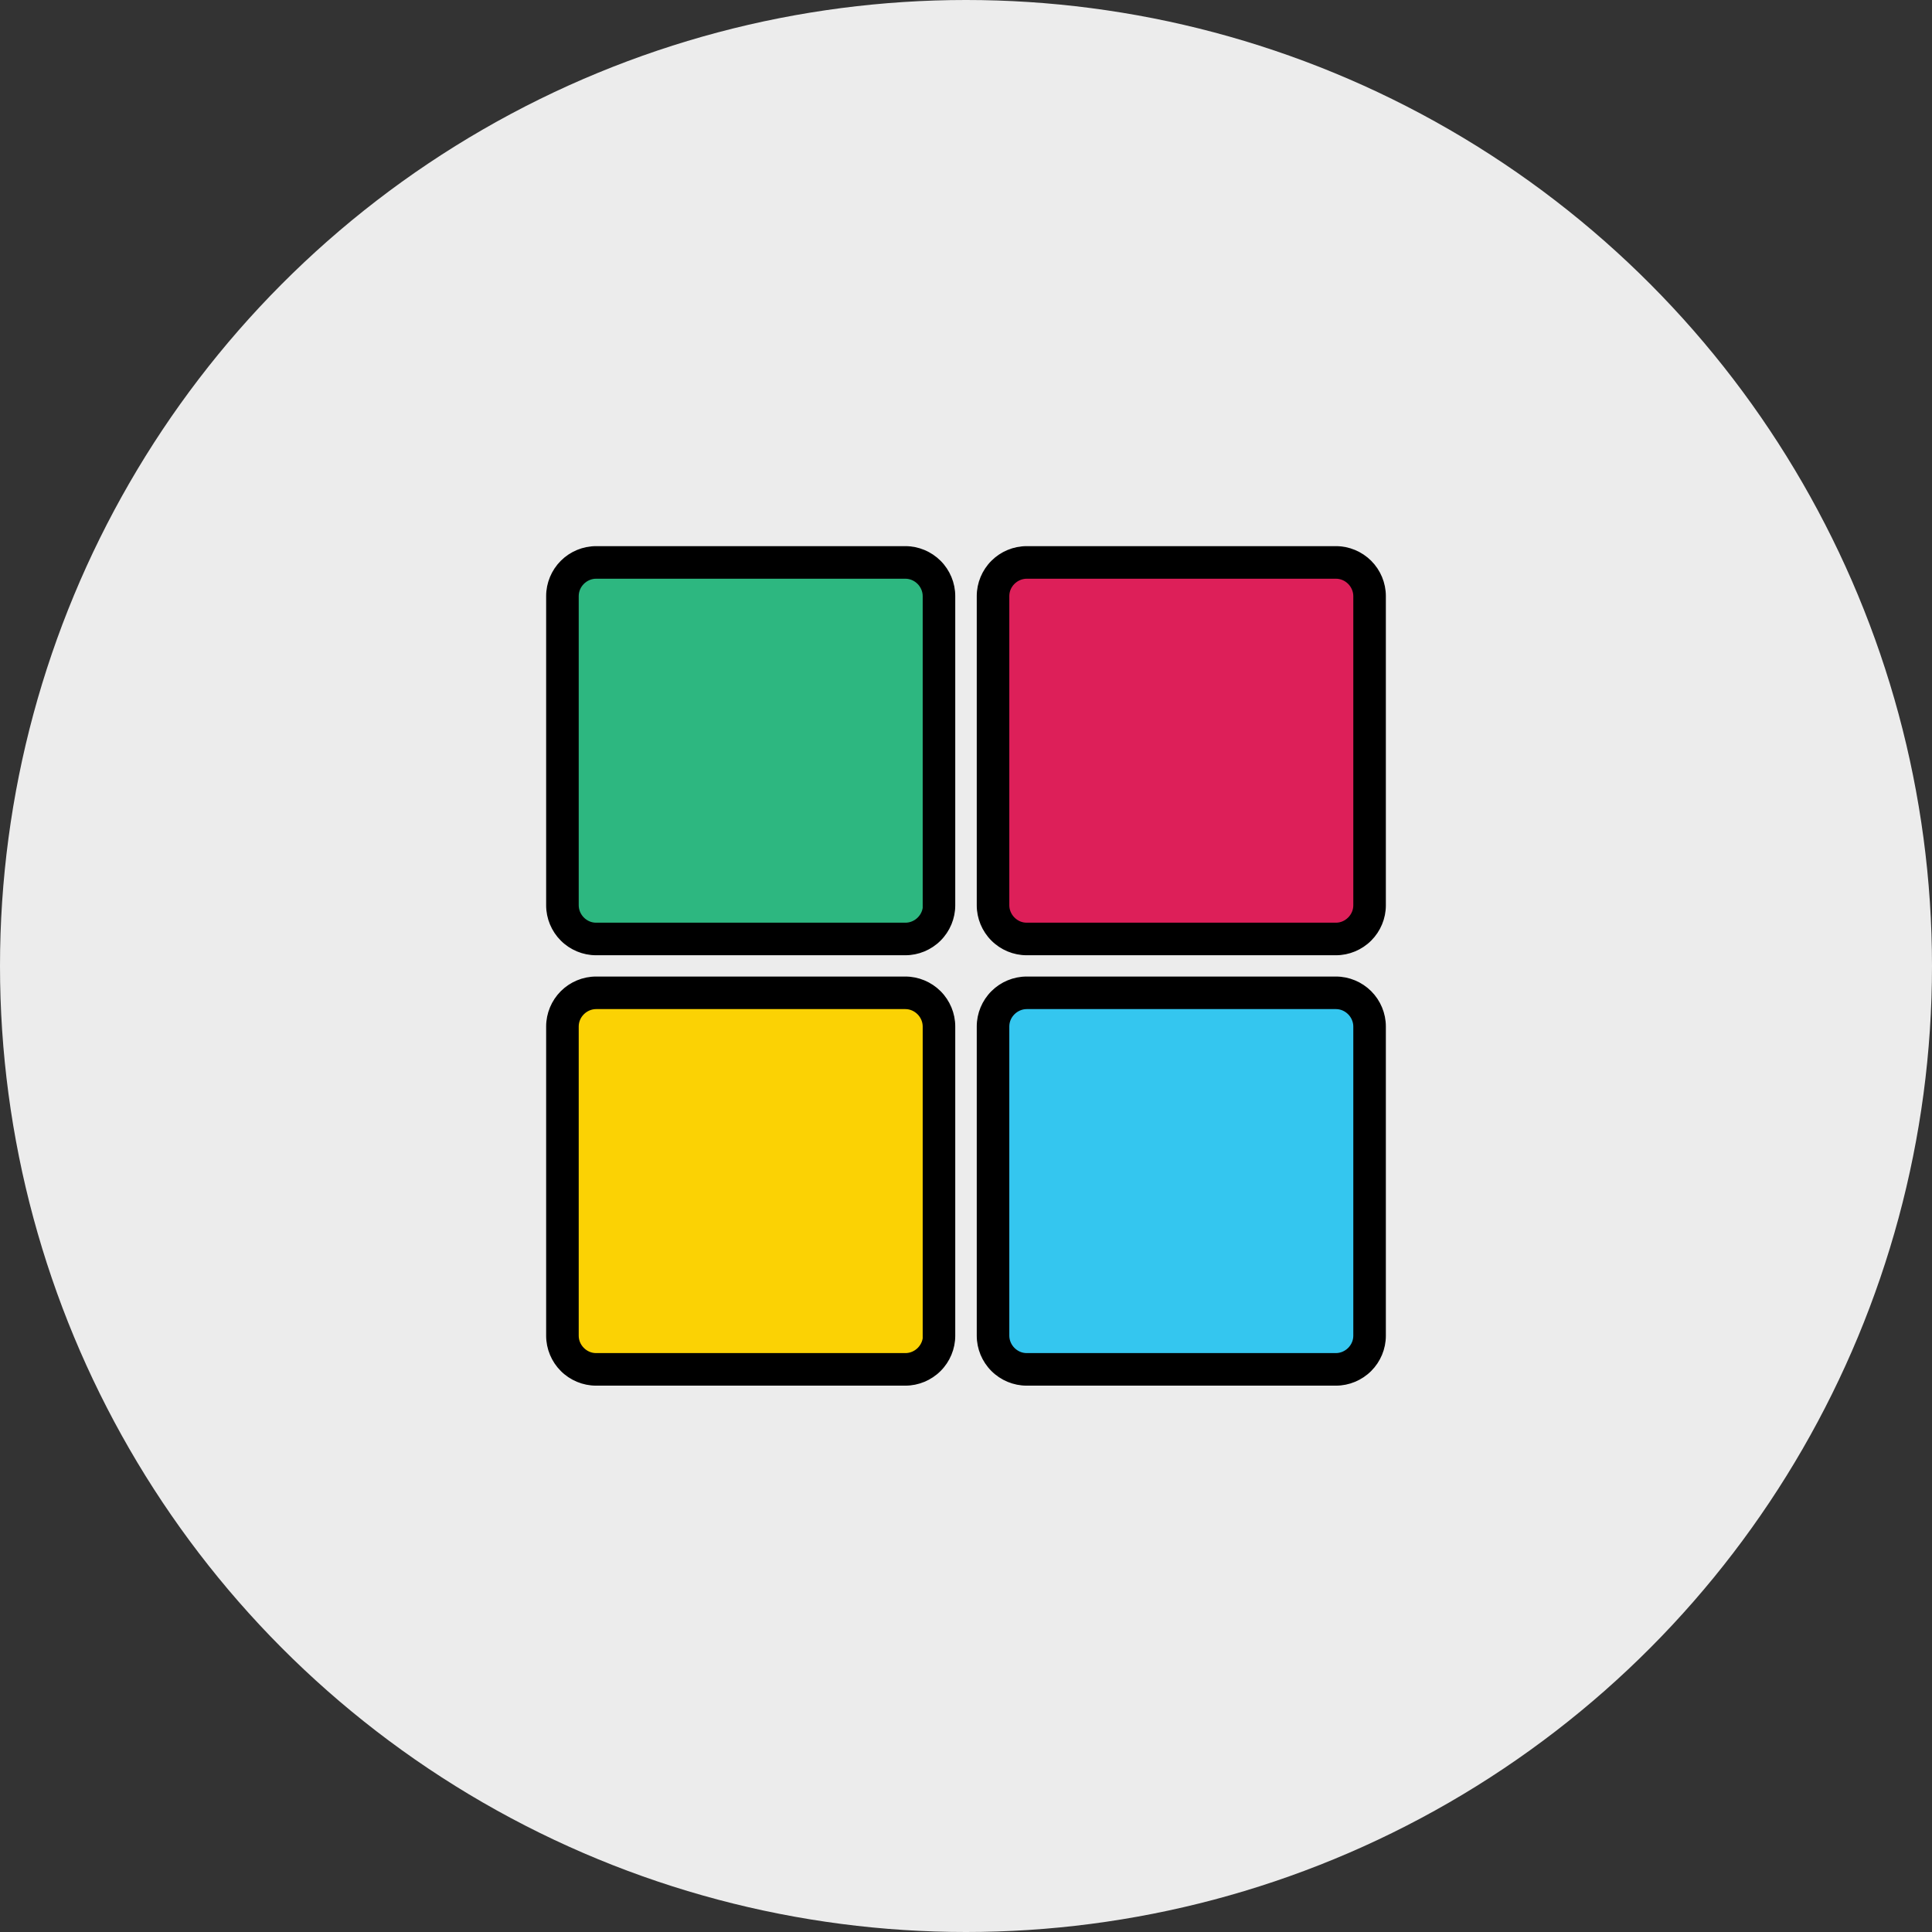 <svg width="101" height="101" viewBox="0 0 101 101" fill="none" xmlns="http://www.w3.org/2000/svg">
<rect x="0" y="0" width="101" height="101" fill="#333333" stroke="none"/>
<circle cx="50.5" cy="50.5" r="50.5" fill="#ECECEC"/>
<g clip-path="url(#clip0_280_143)">
<path d="M49.004 29.936H29.758V48.658H49.004V29.936Z" fill="#2DB780"/>
<path d="M49.004 52.258H29.758V71.42H49.004V52.258Z" fill="#FBD204"/>
<path d="M71.326 29.936H52.08V48.658H71.326V29.936Z" fill="#DD1F59"/>
<path d="M71.326 52.342H52.08V71.409H71.326V52.342Z" fill="#34C6EF"/>
<path d="M47.34 28.701H31.16C30.512 28.701 29.884 28.963 29.423 29.423C28.963 29.884 28.701 30.512 28.701 31.16V47.329C28.701 47.978 28.963 48.606 29.423 49.066C29.884 49.527 30.512 49.788 31.16 49.788H47.329C47.978 49.788 48.606 49.527 49.066 49.066C49.527 48.606 49.788 47.978 49.788 47.329V31.16C49.788 30.512 49.527 29.884 49.066 29.423C48.606 28.963 47.978 28.701 47.329 28.701H47.34ZM48.397 47.329C48.397 47.612 48.281 47.873 48.083 48.072C47.884 48.271 47.612 48.386 47.34 48.386H31.16C30.878 48.386 30.616 48.271 30.417 48.072C30.219 47.873 30.104 47.601 30.104 47.329V31.16C30.104 30.878 30.219 30.616 30.417 30.417C30.616 30.219 30.888 30.104 31.16 30.104H47.329C47.612 30.104 47.873 30.219 48.072 30.417C48.271 30.616 48.386 30.888 48.386 31.16V47.329H48.397Z" fill="black" stroke="black" stroke-width="0.3" stroke-miterlimit="10"/>
<path d="M69.84 28.701H53.671C53.022 28.701 52.394 28.963 51.934 29.423C51.473 29.884 51.212 30.512 51.212 31.16V47.329C51.212 47.978 51.473 48.606 51.934 49.066C52.394 49.527 53.022 49.788 53.671 49.788H69.84C70.488 49.788 71.116 49.527 71.577 49.066C72.037 48.606 72.299 47.978 72.299 47.329V31.16C72.299 30.512 72.037 29.884 71.577 29.423C71.116 28.963 70.488 28.701 69.84 28.701ZM70.897 47.329C70.897 47.612 70.781 47.873 70.583 48.072C70.384 48.271 70.122 48.386 69.84 48.386H53.671C53.388 48.386 53.127 48.271 52.928 48.072C52.729 47.873 52.614 47.601 52.614 47.329V31.16C52.614 30.878 52.729 30.616 52.928 30.417C53.127 30.219 53.399 30.104 53.671 30.104H69.84C70.122 30.104 70.384 30.219 70.583 30.417C70.781 30.616 70.897 30.888 70.897 31.16V47.329Z" fill="black" stroke="black" stroke-width="0.3" stroke-miterlimit="10"/>
<path d="M47.34 51.201H31.16C30.512 51.201 29.884 51.463 29.423 51.923C28.963 52.384 28.701 53.012 28.701 53.66V69.829C28.701 70.478 28.963 71.106 29.423 71.566C29.884 72.027 30.512 72.288 31.16 72.288H47.329C47.978 72.288 48.606 72.027 49.066 71.566C49.527 71.106 49.788 70.478 49.788 69.829V53.66C49.788 53.012 49.527 52.384 49.066 51.923C48.606 51.463 47.978 51.201 47.329 51.201H47.34ZM48.397 69.829C48.397 70.112 48.281 70.373 48.083 70.572C47.884 70.771 47.612 70.886 47.34 70.886H31.16C30.878 70.886 30.616 70.771 30.417 70.572C30.219 70.373 30.104 70.112 30.104 69.829V53.66C30.104 53.378 30.219 53.116 30.417 52.917C30.616 52.719 30.888 52.603 31.16 52.603H47.329C47.612 52.603 47.873 52.719 48.072 52.917C48.271 53.116 48.386 53.388 48.386 53.66V69.829H48.397Z" fill="black" stroke="black" stroke-width="0.3" stroke-miterlimit="10"/>
<path d="M69.84 51.201H53.671C53.022 51.201 52.394 51.463 51.934 51.923C51.473 52.384 51.212 53.012 51.212 53.66V69.829C51.212 70.478 51.473 71.106 51.934 71.566C52.394 72.027 53.022 72.288 53.671 72.288H69.84C70.488 72.288 71.116 72.027 71.577 71.566C72.037 71.106 72.299 70.478 72.299 69.829V53.66C72.299 53.012 72.037 52.384 71.577 51.923C71.116 51.463 70.488 51.201 69.84 51.201ZM70.897 69.829C70.897 70.112 70.781 70.373 70.583 70.572C70.384 70.771 70.112 70.886 69.84 70.886H53.671C53.388 70.886 53.127 70.771 52.928 70.572C52.729 70.373 52.614 70.101 52.614 69.829V53.66C52.614 53.378 52.729 53.116 52.928 52.917C53.127 52.719 53.399 52.603 53.671 52.603H69.84C70.122 52.603 70.384 52.719 70.583 52.917C70.781 53.116 70.897 53.388 70.897 53.66V69.829Z" fill="black" stroke="black" stroke-width="0.3" stroke-miterlimit="10"/>
</g>
<defs>
<clipPath id="clip0_280_143">
<rect width="45" height="45" fill="white" transform="translate(28 28)"/>
</clipPath>
</defs>
</svg>
